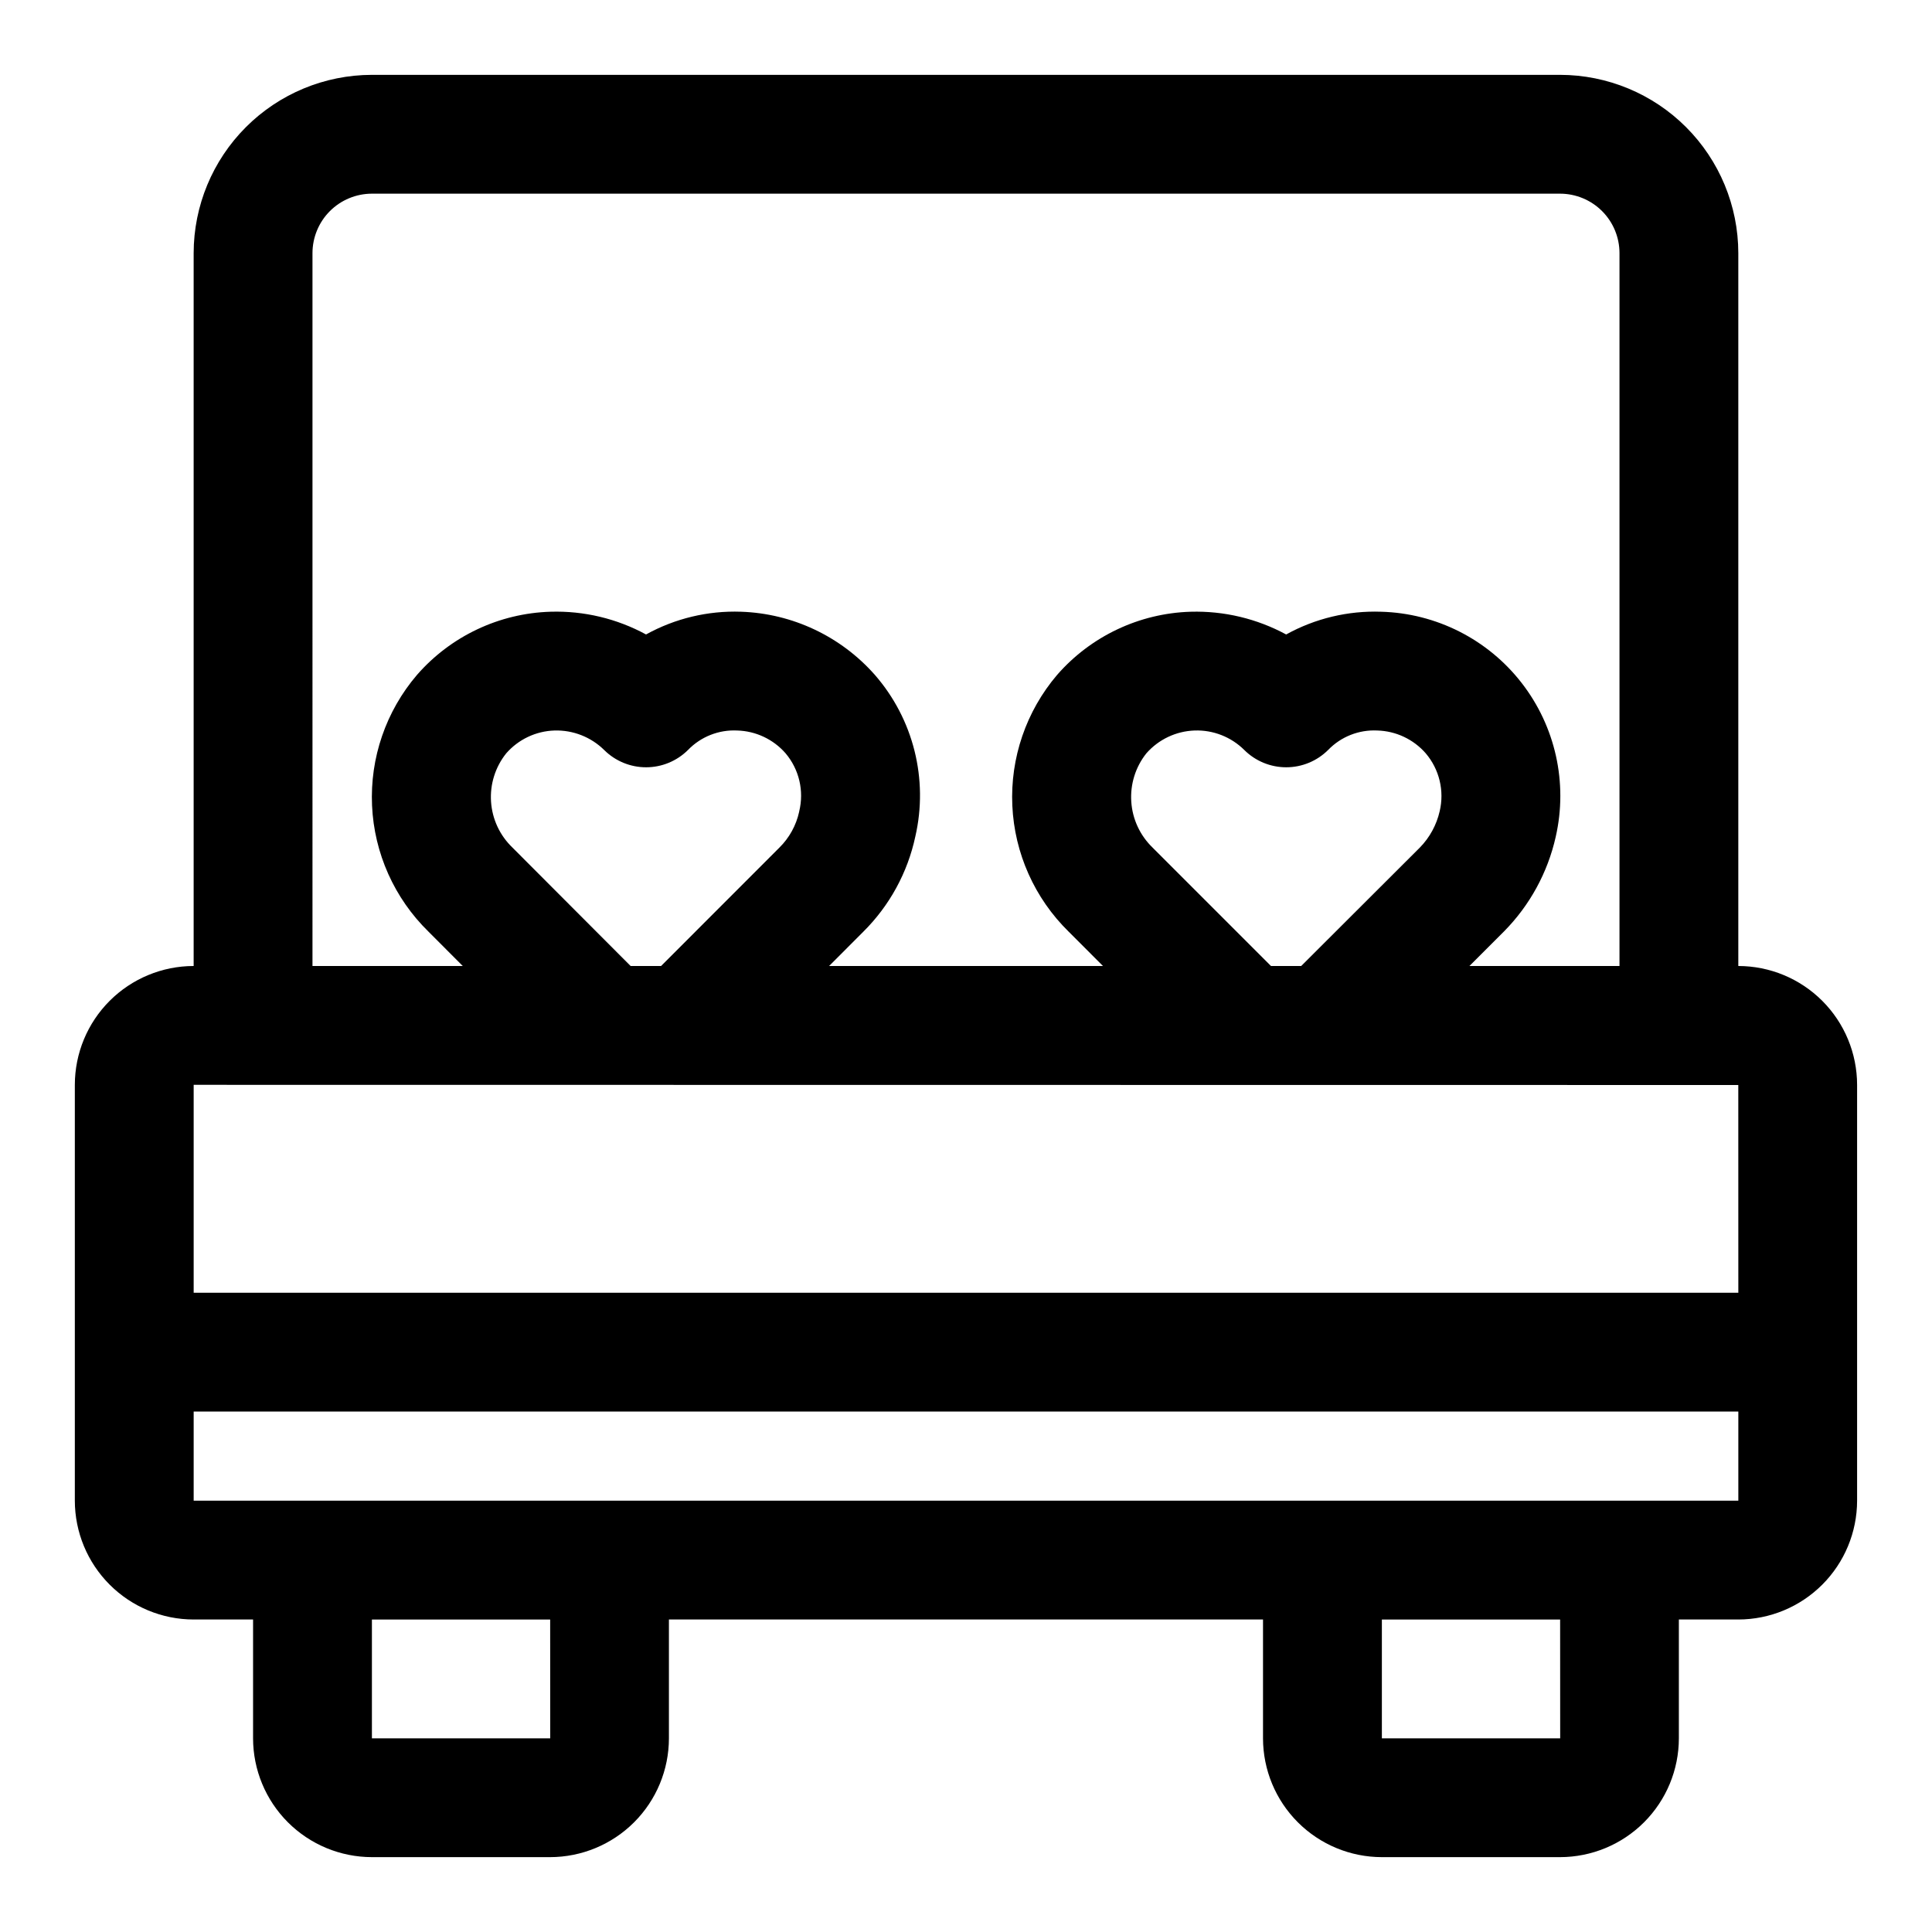 <?xml version="1.0" encoding="UTF-8"?>
<!-- Uploaded to: ICON Repo, www.svgrepo.com, Generator: ICON Repo Mixer Tools -->
<svg fill="#000000" width="800px" height="800px" version="1.1" viewBox="144 144 512 512" xmlns="http://www.w3.org/2000/svg">
 <path d="m604.67 400v-188.93c-0.016-12.523-4.996-24.527-13.852-33.383-8.852-8.855-20.859-13.836-33.383-13.852h-314.88c-12.523 0.016-24.527 4.996-33.383 13.852s-13.836 20.859-13.852 33.383v188.93c-8.348 0.008-16.352 3.328-22.254 9.23-5.902 5.902-9.223 13.906-9.234 22.258v110.21c0.012 8.348 3.332 16.352 9.234 22.254 5.902 5.906 13.906 9.227 22.254 9.234h15.746v31.488c0.008 8.348 3.328 16.352 9.23 22.254 5.906 5.902 13.91 9.223 22.258 9.234h47.23c8.348-0.012 16.352-3.332 22.258-9.234 5.902-5.902 9.223-13.906 9.23-22.254v-31.488h157.44v31.488c0.008 8.348 3.328 16.352 9.234 22.254 5.902 5.902 13.906 9.223 22.254 9.234h47.23c8.352-0.012 16.355-3.332 22.258-9.234 5.902-5.902 9.223-13.906 9.23-22.254v-31.488h15.746c8.348-0.008 16.352-3.328 22.254-9.234 5.902-5.902 9.223-13.906 9.234-22.254v-110.21c-0.012-8.352-3.332-16.355-9.234-22.258-5.902-5.902-13.906-9.223-22.254-9.23zm-377.86-188.93c0.008-4.176 1.668-8.176 4.617-11.129 2.953-2.949 6.953-4.609 11.129-4.617h314.88c4.176 0.008 8.176 1.668 11.129 4.617 2.953 2.953 4.613 6.953 4.617 11.129v188.93h-39.766l9.199-9.199c6.801-6.894 11.535-15.559 13.66-25.004l0.016-0.074c3.238-14.254-0.082-29.207-9.051-40.754-8.965-11.543-22.633-18.461-37.242-18.855-8.777-0.305-17.469 1.781-25.152 6.027-7.75-4.195-16.469-6.273-25.277-6.027-13.629 0.402-26.473 6.477-35.434 16.75-8.191 9.625-12.43 21.996-11.859 34.625 0.57 12.625 5.906 24.562 14.93 33.41l9.098 9.102h-72.586l9.082-9.102c6.941-6.894 11.73-15.656 13.773-25.223 3.492-15.18-0.504-31.109-10.742-42.844-9.023-10.215-21.852-16.262-35.473-16.719-8.773-0.305-17.469 1.781-25.152 6.027-7.742-4.211-16.465-6.289-25.277-6.027-13.629 0.402-26.477 6.477-35.438 16.758-8.211 9.609-12.465 21.984-11.895 34.613 0.566 12.629 5.914 24.57 14.953 33.406l9.086 9.109h-39.824zm298.72 147.91c-0.828 3.641-2.652 6.981-5.266 9.645l-31.441 31.379h-7.996l-31.367-31.367h0.004c-3.336-3.211-5.356-7.547-5.664-12.164-0.312-4.617 1.105-9.184 3.981-12.812 3.242-3.703 7.875-5.898 12.793-6.07 4.918-0.172 9.691 1.699 13.184 5.172 2.957 2.938 6.957 4.582 11.125 4.574 4.164-0.004 8.16-1.664 11.105-4.609 3.398-3.512 8.145-5.383 13.023-5.137 4.918 0.137 9.559 2.316 12.801 6.019 3.621 4.238 5.004 9.949 3.719 15.371zm-169.73 0.023-0.023 0.133 0.004 0.004c-0.793 3.609-2.617 6.91-5.25 9.5l-31.344 31.363h-8.062l-31.332-31.402c-3.336-3.199-5.356-7.531-5.664-12.148-0.305-4.613 1.121-9.172 4.004-12.789 3.242-3.723 7.894-5.926 12.832-6.074 4.906-0.141 9.656 1.727 13.152 5.172 2.957 2.938 6.957 4.582 11.125 4.574 4.164-0.004 8.16-1.664 11.105-4.609 3.402-3.508 8.148-5.379 13.023-5.137 4.922 0.137 9.559 2.32 12.801 6.023 3.606 4.254 4.953 9.977 3.629 15.391zm-113.24 245.67v-31.488h47.238l0.016 31.488zm267.65 0v-31.488h47.238l0.016 31.488zm94.465-62.977h-409.35v-23.617h409.35zm0-55.105h-409.35v-55.102l409.34 0.047z"/>
</svg>